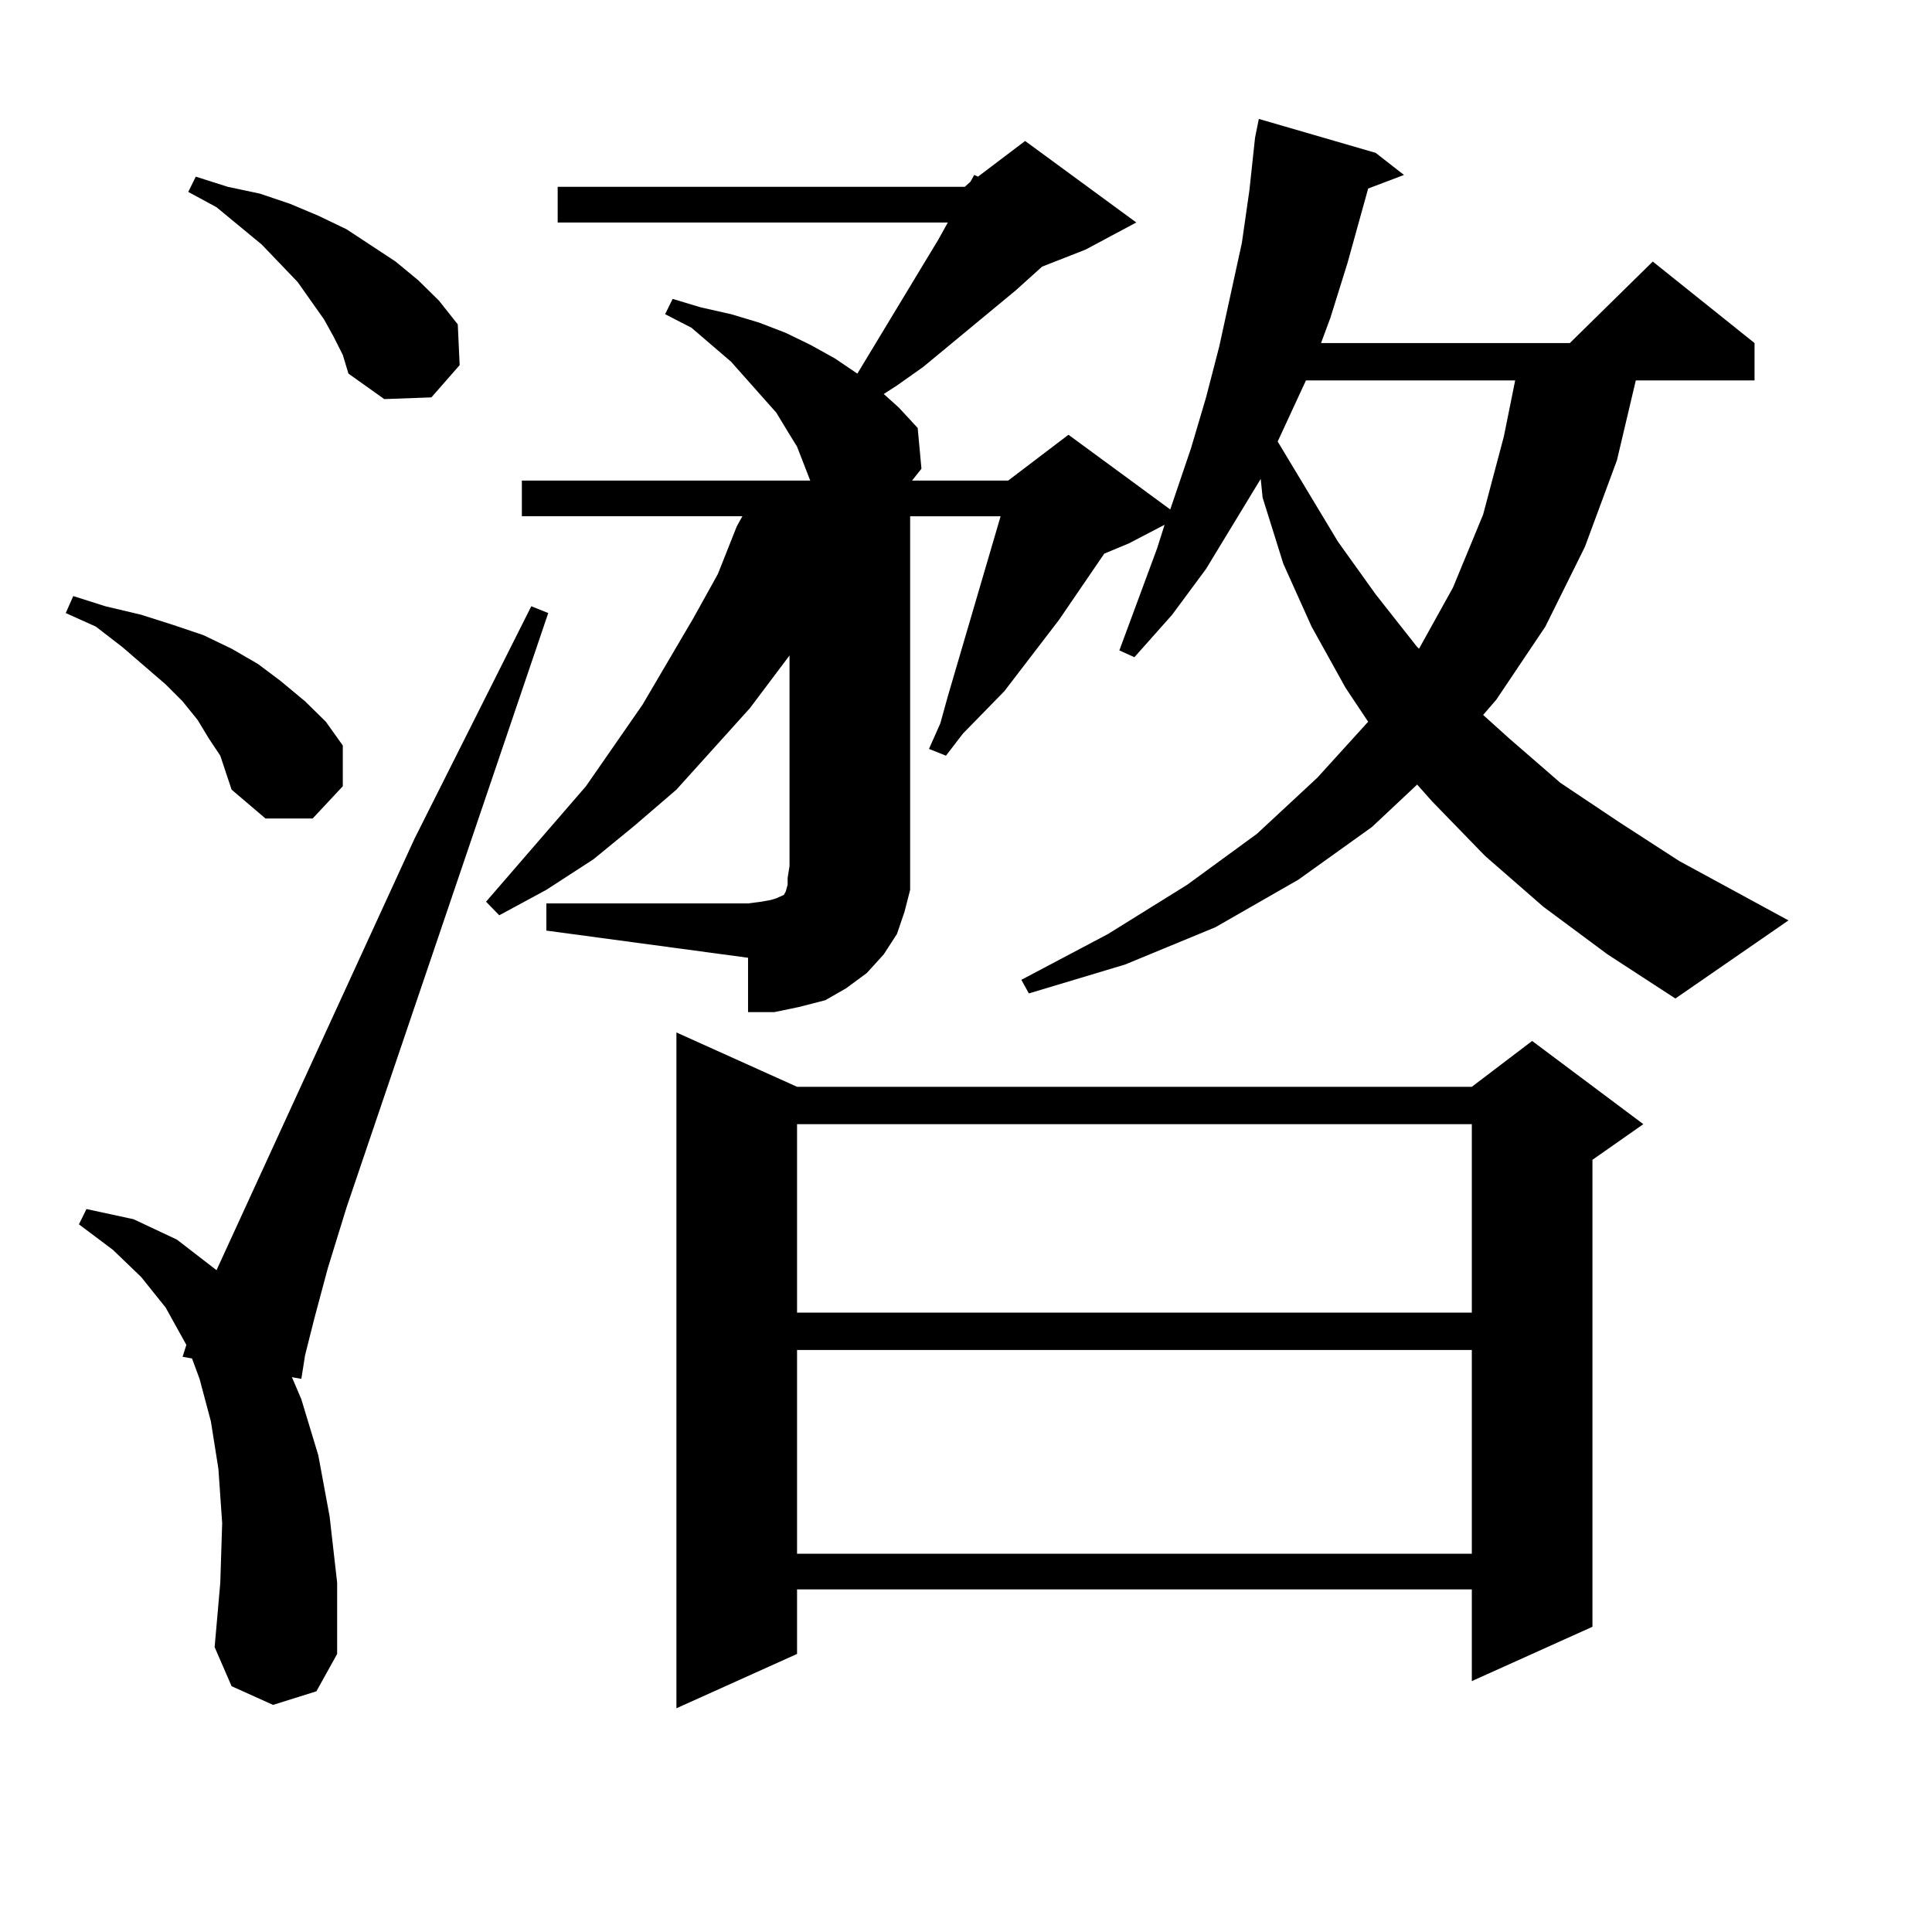 <?xml version="1.0" encoding="utf-8"?>
<!-- Generator: Adobe Illustrator 16.0.0, SVG Export Plug-In . SVG Version: 6.00 Build 0)  -->
<!DOCTYPE svg PUBLIC "-//W3C//DTD SVG 1.1//EN" "http://www.w3.org/Graphics/SVG/1.1/DTD/svg11.dtd">
<svg version="1.1" id="图层_1" xmlns="http://www.w3.org/2000/svg" xmlns:xlink="http://www.w3.org/1999/xlink" x="0px" y="0px"
	 width="1000px" height="1000px" viewBox="0 0 1000 1000" enable-background="new 0 0 1000 1000" xml:space="preserve">
<path d="M114.021,391.137l-5.854-8.789l-5.854-9.668l-7.805-9.668l-8.78-8.789l-22.438-19.336L49.633,324.34l-15.609-7.031
	l3.902-8.789l16.585,5.273l18.536,4.395l16.585,5.273l15.609,5.273l14.634,7.031l13.658,7.91l11.707,8.789l12.683,10.547
	l10.731,10.547l8.78,12.305v21.094l-15.609,16.699h-24.39l-17.561-14.941l-2.927-8.789L114.021,391.137z M141.338,882.445
	l-21.463-9.668l-8.78-20.215l2.927-33.398l0.976-30.762l-1.951-28.125l-3.902-24.609l-5.854-21.973l-3.902-10.547l-4.878-0.879
	l1.951-6.152l-10.731-19.336l-12.683-15.82l-14.634-14.063l-17.561-13.184l3.902-7.91l24.39,5.273l22.438,10.547l20.487,15.82
	l102.437-223.242l60.486-120.41l8.78,3.516L179.386,624.926l-9.756,31.641l-6.829,25.488l-4.878,19.336l-1.951,12.305l-4.878-0.879
	l4.878,11.426l8.78,29.004l5.854,31.641l3.902,34.277v36.914l-10.731,19.336L141.338,882.445z M172.557,174.047l-4.878-8.789
	l-13.658-19.336l-18.536-19.336L112.07,107.25l-14.634-7.91l3.902-7.91l16.585,5.273l16.585,3.516l15.609,5.273l14.634,6.152
	l14.634,7.031l25.365,16.699l11.707,9.668l10.731,10.547l9.756,12.305l0.976,21.094l-14.634,16.699l-24.39,0.879l-18.536-13.184
	l-2.927-9.668L172.557,174.047z M282.798,467.602h104.388l6.829-0.879l4.878-0.879l2.927-0.879l1.951-0.879l1.951-0.879l0.976-1.758
	l0.976-3.516v-3.516l0.976-6.152V339.281l-20.487,27.246l-38.048,42.188l-21.463,18.457l-21.463,17.578l-24.39,15.82l-24.39,13.184
	l-6.829-7.031l51.706-59.766l29.268-42.188l26.341-44.824l12.683-22.852l9.756-24.609l2.927-5.273H270.115v-18.457H419.38
	l-6.829-17.578l-4.878-7.91l-5.854-9.668l-7.805-8.789l-15.609-17.578l-20.487-17.578l-13.658-7.031l3.902-7.91l14.634,4.395
	l15.609,3.516l14.634,4.395l13.658,5.273l12.683,6.152l12.683,7.031l11.707,7.91l41.95-69.434l4.878-8.789H288.651V96.703h210.727
	l2.927-2.637l1.951-3.516l1.951,0.879l24.39-18.457l57.56,42.188l-26.341,14.063l-22.438,8.789l-13.658,12.305l-47.804,39.551
	l-13.658,9.668l-6.829,4.395l7.805,7.031l9.756,10.547l1.951,21.094l-4.878,6.152h49.755l31.219-23.73l52.682,38.672l10.731-31.641
	l7.805-26.367l6.829-26.367l11.707-53.613l3.902-27.246l2.927-27.246l1.951-9.668l60.486,17.578l14.634,11.426l-18.536,7.031
	l-10.731,38.672l-8.78,28.125l-4.878,13.184h128.777l42.926-42.188l52.682,42.188v19.336h-61.462l-9.756,41.309l-16.585,44.824
	l-20.487,41.309l-25.365,37.793l-6.829,7.91l13.658,12.305l26.341,22.852l30.243,20.215l31.219,20.215l56.584,30.762l-58.535,40.43
	l-35.121-22.852l-33.17-24.609l-30.243-26.367l-27.316-28.125l-7.805-8.789l-23.414,21.973l-38.048,27.246l-42.926,24.609
	l-46.828,19.336l-49.755,14.941l-3.902-7.031l44.877-23.73l40.975-25.488l36.097-26.367l31.219-29.004l26.341-29.004l-11.707-17.578
	l-17.561-31.641l-14.634-32.52l-10.731-34.277l-0.976-9.668l-28.292,46.582l-17.561,23.73l-19.512,21.973l-7.805-3.516
	l19.512-52.734l3.902-12.305l-18.536,9.668l-12.683,5.273l-23.414,34.277l-28.292,36.914l-21.463,21.973l-8.78,11.426l-8.78-3.516
	l5.854-13.184l3.902-14.063l27.316-93.164h-46.828v181.055v12.305l-2.927,11.426l-3.902,11.426l-6.829,10.547l-8.78,9.668
	l-10.731,7.91l-10.731,6.152l-13.658,3.516l-12.683,2.637h-13.658v-28.125l-104.388-14.063V467.602z M412.551,562.523h349.26
	l31.219-23.73l57.56,43.066l-26.341,18.457v241.699l-62.438,28.125V822.68h-349.26v33.398l-62.438,28.125V534.398L412.551,562.523z
	 M412.551,581.859v97.559h349.26v-97.559H412.551z M412.551,698.754v105.469h349.26V698.754H412.551z M675.959,196.898
	l-9.756,21.094l-4.878,10.547l31.219,51.855l19.512,27.246l21.463,27.246l0.976,0.879l17.561-31.641l15.609-37.793l10.731-40.43
	l5.854-29.004H675.959z"/>
</svg>

